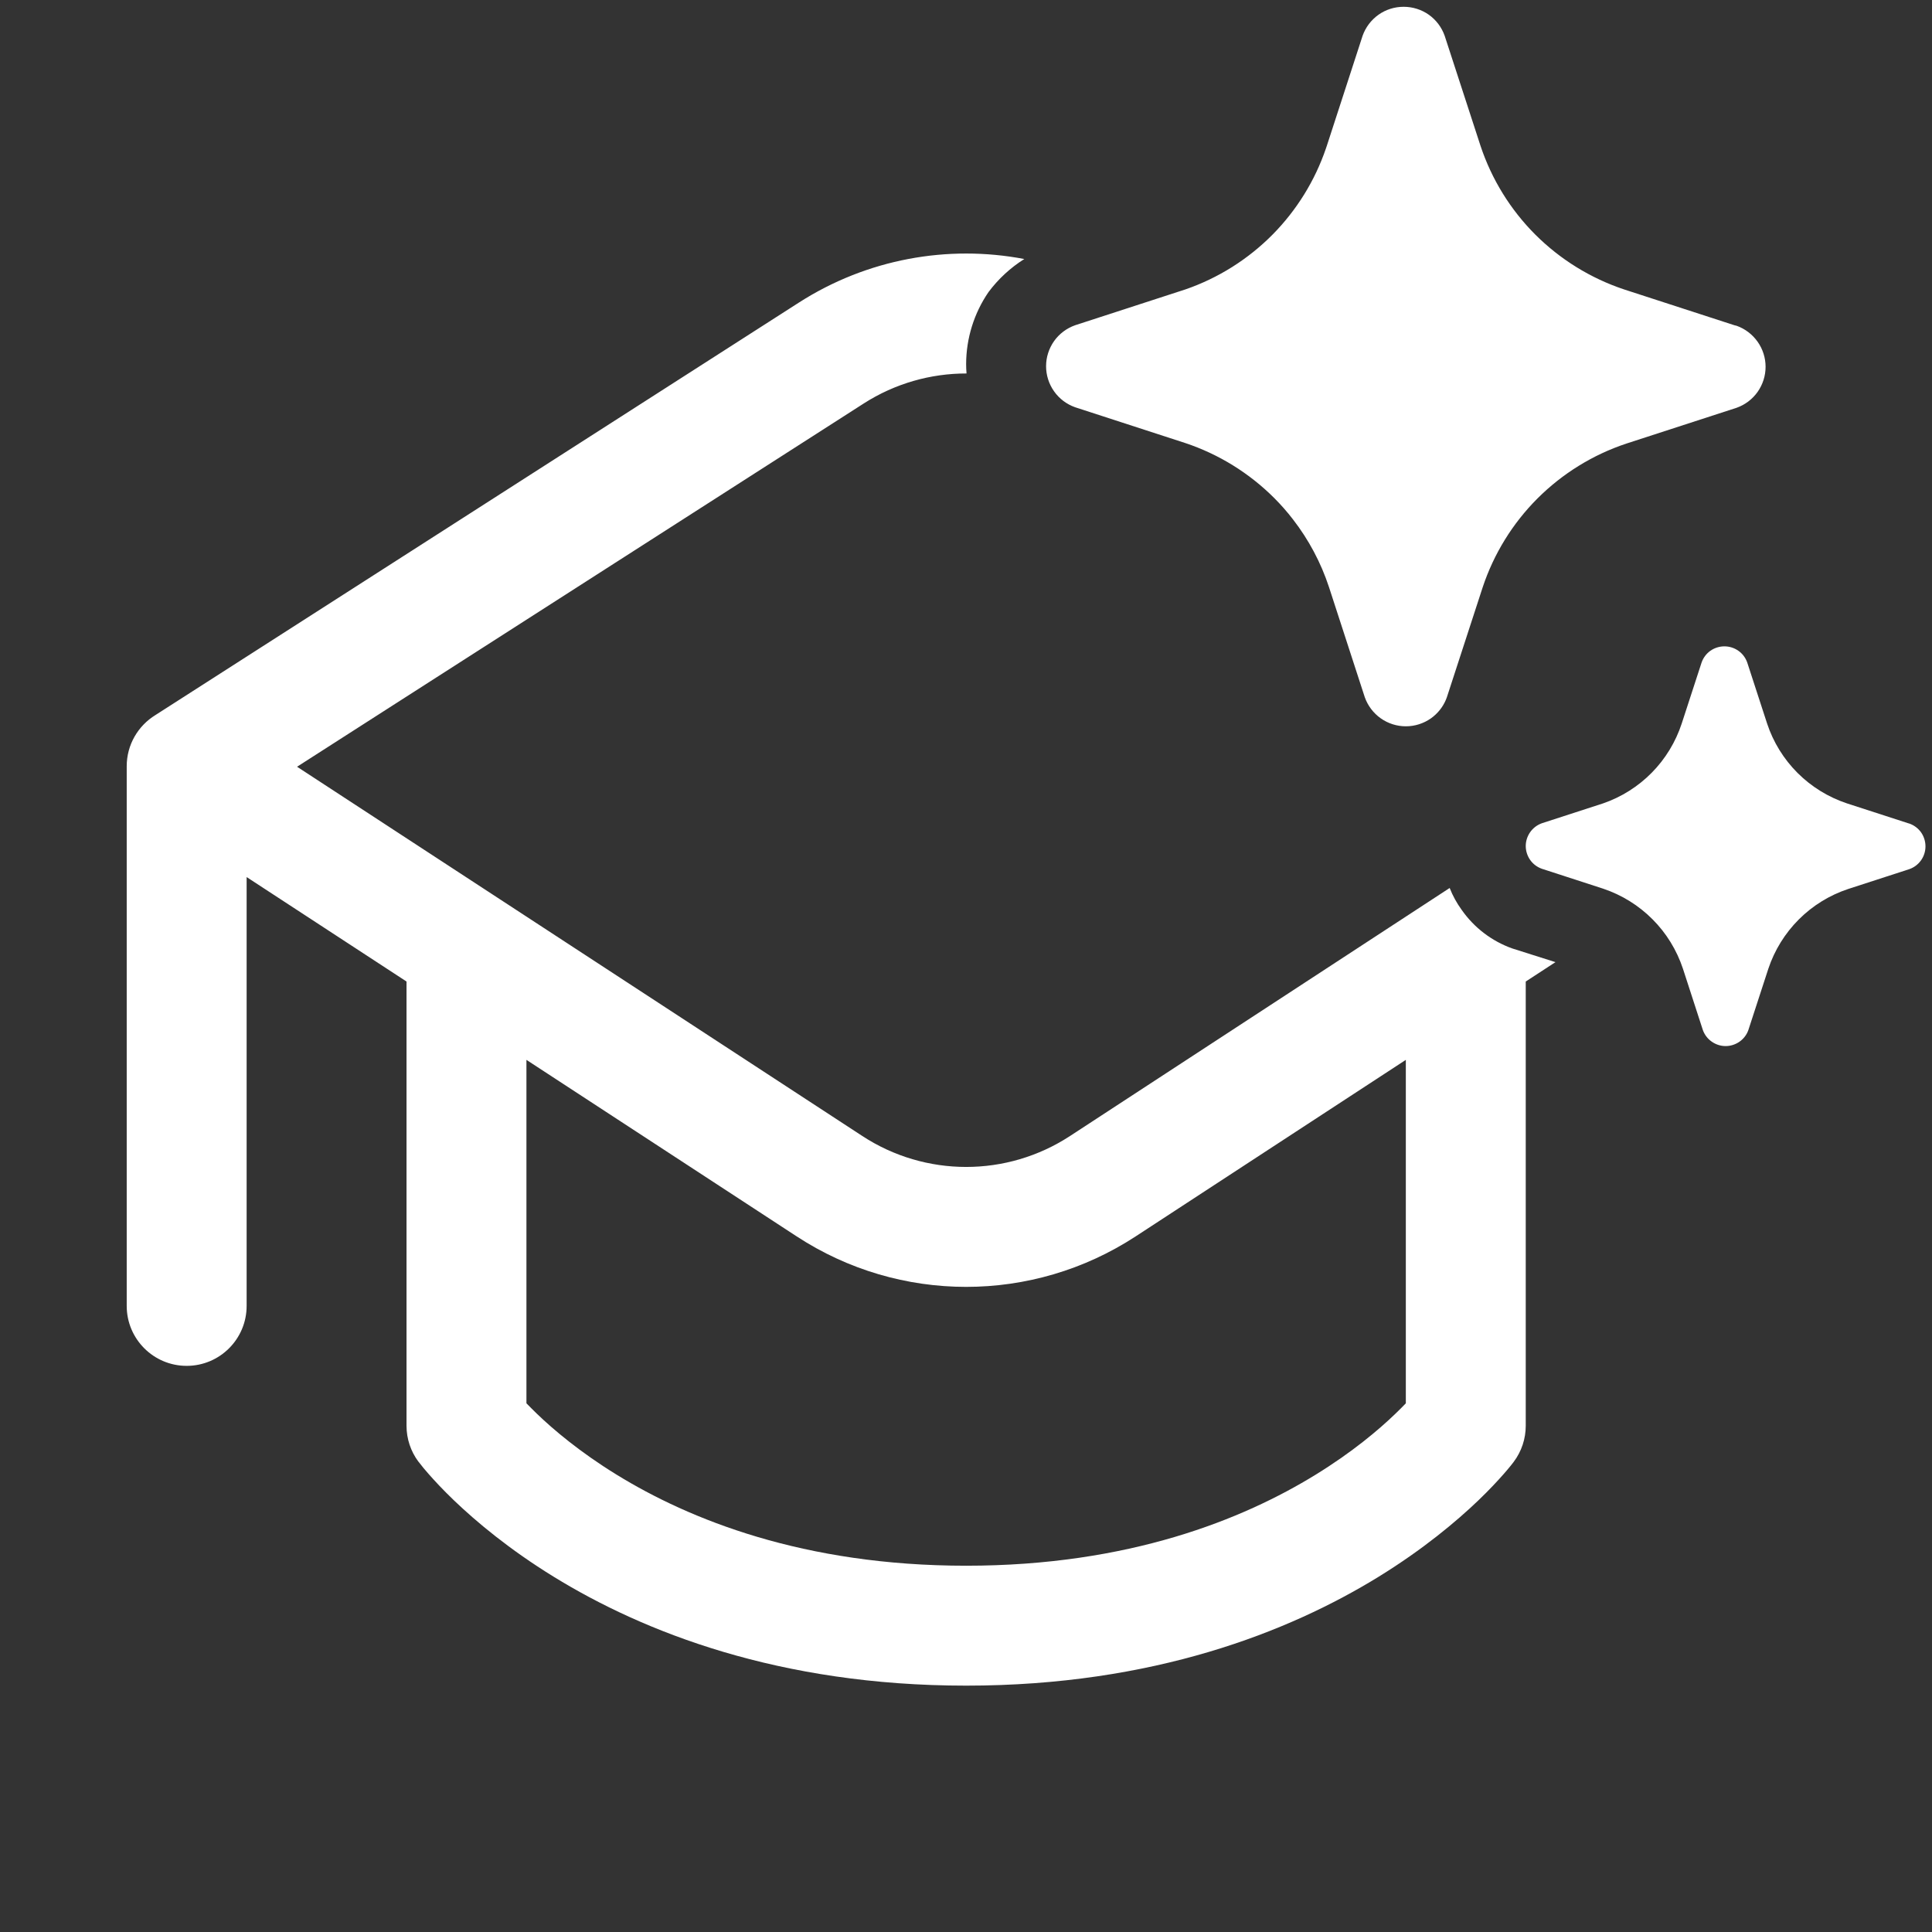 <svg xmlns="http://www.w3.org/2000/svg" width="29" height="29" viewBox="0 0 29 29" fill="none"><rect x="0" y="0" width="29" height="29" fill="#333333" stroke="none"/><path d="M19.408 7.796C19.322 7.684 19.228 7.577 19.127 7.476C18.752 7.101 18.295 6.818 17.791 6.65L16.138 6.113C16.011 6.068 15.9 5.985 15.822 5.874C15.744 5.764 15.702 5.632 15.702 5.497C15.702 5.362 15.744 5.231 15.822 5.12C15.9 5.01 16.011 4.927 16.138 4.882L17.791 4.345C18.288 4.174 18.738 3.89 19.107 3.516C19.465 3.152 19.737 2.713 19.902 2.23L19.916 2.189L20.453 0.537C20.498 0.41 20.582 0.299 20.692 0.221C20.802 0.143 20.934 0.102 21.069 0.102C21.204 0.102 21.336 0.143 21.447 0.221C21.557 0.299 21.64 0.41 21.685 0.537L22.223 2.189C22.39 2.691 22.672 3.148 23.046 3.522C23.421 3.896 23.878 4.178 24.38 4.345L26.034 4.882L26.067 4.89C26.194 4.935 26.304 5.019 26.382 5.129C26.46 5.239 26.502 5.371 26.502 5.506C26.502 5.641 26.46 5.772 26.382 5.883C26.304 5.993 26.194 6.076 26.067 6.121L24.413 6.658C23.91 6.825 23.454 7.107 23.079 7.481C22.705 7.855 22.423 8.312 22.256 8.814L21.718 10.466C21.713 10.48 21.708 10.493 21.702 10.507C21.655 10.617 21.578 10.712 21.48 10.782C21.369 10.86 21.238 10.902 21.102 10.902C20.967 10.902 20.835 10.86 20.725 10.782C20.615 10.704 20.531 10.593 20.486 10.466L19.949 8.814C19.828 8.446 19.645 8.102 19.408 7.796ZM28.642 12.357L27.723 12.059C27.444 11.966 27.19 11.81 26.982 11.602C26.774 11.394 26.617 11.14 26.525 10.861L26.226 9.943C26.201 9.873 26.155 9.811 26.093 9.768C26.032 9.725 25.959 9.702 25.884 9.702C25.809 9.702 25.736 9.725 25.674 9.768C25.613 9.811 25.567 9.873 25.542 9.943L25.243 10.861C25.152 11.138 24.998 11.391 24.794 11.598C24.589 11.806 24.339 11.964 24.063 12.059L23.145 12.357C23.074 12.382 23.012 12.429 22.969 12.49C22.926 12.551 22.902 12.624 22.902 12.699C22.902 12.774 22.926 12.848 22.969 12.909C23.012 12.97 23.074 13.016 23.145 13.041L24.063 13.339C24.343 13.433 24.597 13.59 24.805 13.799C25.013 14.007 25.169 14.262 25.262 14.542L25.56 15.46C25.585 15.53 25.631 15.592 25.693 15.635C25.754 15.678 25.827 15.702 25.902 15.702C25.977 15.702 26.051 15.678 26.112 15.635C26.173 15.592 26.22 15.53 26.244 15.46L26.543 14.542C26.636 14.263 26.793 14.009 27.001 13.801C27.209 13.593 27.462 13.437 27.742 13.344L28.66 13.046C28.731 13.021 28.792 12.975 28.836 12.913C28.879 12.852 28.902 12.779 28.902 12.704C28.902 12.629 28.879 12.556 28.836 12.494C28.792 12.433 28.731 12.387 28.66 12.362L28.642 12.357ZM11.993 4.541C13.014 3.887 14.226 3.669 15.375 3.888C15.168 4.018 14.986 4.186 14.838 4.384C14.62 4.702 14.503 5.079 14.502 5.464C14.502 5.512 14.504 5.559 14.508 5.606C13.972 5.605 13.435 5.755 12.964 6.057L4.459 11.509L12.944 17.052C13.891 17.671 15.114 17.671 16.061 17.052L21.76 13.329C21.806 13.446 21.867 13.557 21.942 13.66C22.129 13.926 22.393 14.127 22.698 14.236L23.348 14.442L22.902 14.733V21.401C22.902 21.596 22.839 21.786 22.722 21.942L22.721 21.943L22.72 21.945L22.716 21.95L22.706 21.963L22.688 21.986L22.676 22.001C22.651 22.032 22.617 22.073 22.573 22.123C22.485 22.223 22.359 22.36 22.192 22.52C21.859 22.839 21.363 23.255 20.693 23.668C19.346 24.497 17.309 25.302 14.502 25.302C11.696 25.302 9.659 24.497 8.312 23.668C7.641 23.255 7.146 22.839 6.813 22.52C6.646 22.36 6.52 22.223 6.432 22.123C6.381 22.065 6.33 22.005 6.284 21.943L6.282 21.942C6.165 21.786 6.102 21.596 6.102 21.401V14.733L3.702 13.165V19.602C3.702 20.099 3.299 20.502 2.802 20.502C2.305 20.502 1.902 20.099 1.902 19.602V11.502C1.902 11.177 2.074 10.893 2.332 10.734L11.993 4.541ZM17.046 18.559C15.5 19.569 13.504 19.569 11.959 18.559L7.902 15.909V21.064C7.947 21.11 7.999 21.163 8.059 21.221C8.312 21.464 8.707 21.798 9.255 22.135C10.345 22.806 12.059 23.502 14.502 23.502C16.946 23.502 18.659 22.806 19.749 22.135C20.297 21.798 20.693 21.464 20.945 21.221C21.006 21.163 21.058 21.11 21.102 21.064V15.909L17.046 18.559Z" fill="white"></path></svg>